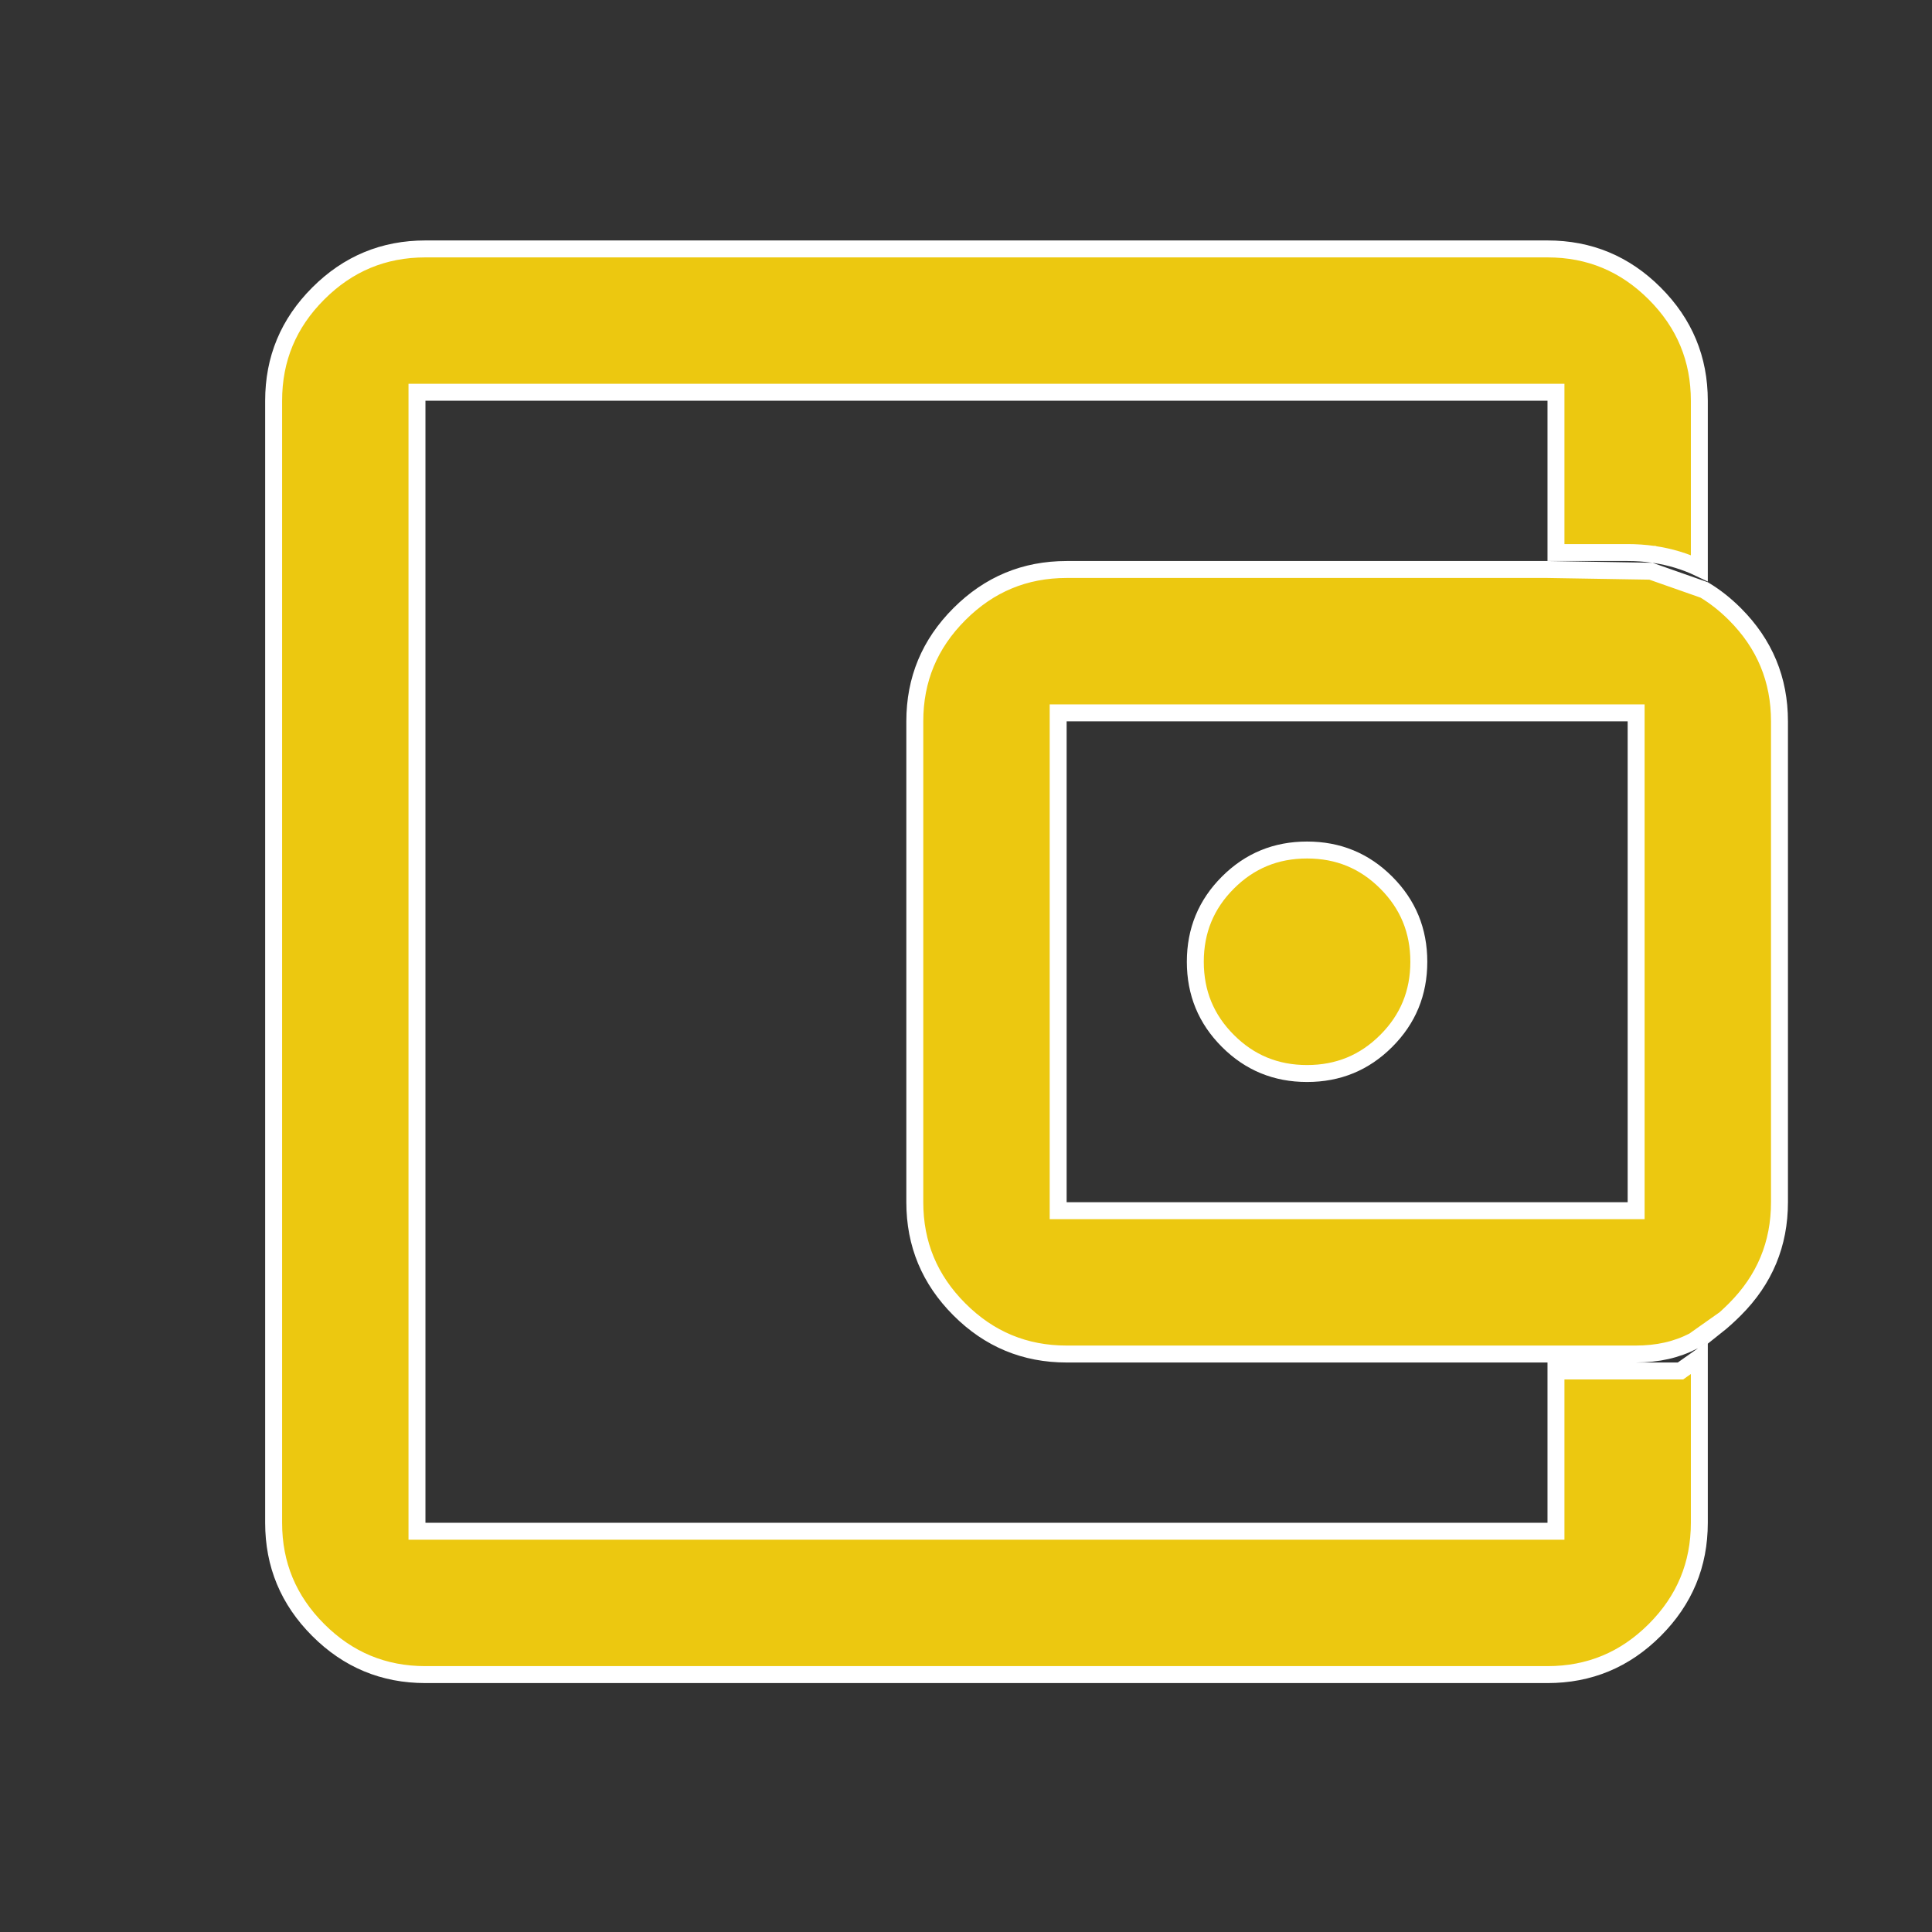 <svg xmlns="http://www.w3.org/2000/svg" width="114" height="114" viewBox="0 0 114 114" fill="none"><rect x="0" y="0" width="114" height="114" fill="#333333" stroke="none"/><mask id="mask0_5_260" style="mask-type:alpha" maskUnits="userSpaceOnUse" x="0" y="0" width="114" height="114"><rect x="0.5" y="0.5" width="112.5" height="112.5" fill="#D9D9D9" stroke="white"></rect></mask><g mask="url(#mask0_5_260)"><path d="M102.368 77.264C101.999 77.633 101.636 77.962 101.271 78.251V78.18L100.482 78.737L99.935 79.124C98.925 79.643 97.831 79.896 96.5 79.896H91.312H90.812H62.938C60.47 79.896 58.37 79.023 56.611 77.264C54.852 75.505 53.979 73.405 53.979 70.938V42.562C53.979 40.095 54.852 37.995 56.611 36.236C58.37 34.477 60.47 33.604 62.938 33.604H91.308L97.411 33.705L100.558 34.81C101.197 35.193 101.8 35.669 102.368 36.236C104.127 37.995 105 40.095 105 42.562V70.938C105 73.405 104.127 75.505 102.368 77.264ZM91.812 80.896H96.5H99H99.159L99.288 80.804L100.271 80.111V89.854C100.271 92.322 99.398 94.421 97.639 96.181C95.88 97.94 93.78 98.812 91.312 98.812H25.104C22.637 98.812 20.537 97.94 18.778 96.181C17.018 94.421 16.146 92.322 16.146 89.854V23.646C16.146 21.178 17.018 19.079 18.778 17.319C20.537 15.56 22.637 14.688 25.104 14.688H91.312C93.78 14.688 95.88 15.56 97.639 17.319C99.398 19.079 100.271 21.178 100.271 23.646V33.523C99.439 33.127 98.555 32.859 97.62 32.719L97.589 32.708L97.54 32.707C97.054 32.639 96.555 32.604 96.042 32.604H91.812V23.646V23.146H91.312H25.104H24.604V23.646V89.854V90.354H25.104H58.208H91.312H91.812V89.854V80.896ZM96.042 71.438H96.542V70.938V42.562V42.062H96.042H62.938H62.438V42.562V70.938V71.438H62.938H96.042ZM81.796 61.421C80.512 62.706 78.964 63.344 77.125 63.344C75.286 63.344 73.738 62.706 72.454 61.421C71.169 60.137 70.531 58.589 70.531 56.75C70.531 54.911 71.169 53.363 72.454 52.079C73.738 50.794 75.286 50.156 77.125 50.156C78.964 50.156 80.512 50.794 81.796 52.079C83.081 53.363 83.719 54.911 83.719 56.75C83.719 58.589 83.081 60.137 81.796 61.421Z" fill="#ECC810" stroke="white"></path></g></svg>